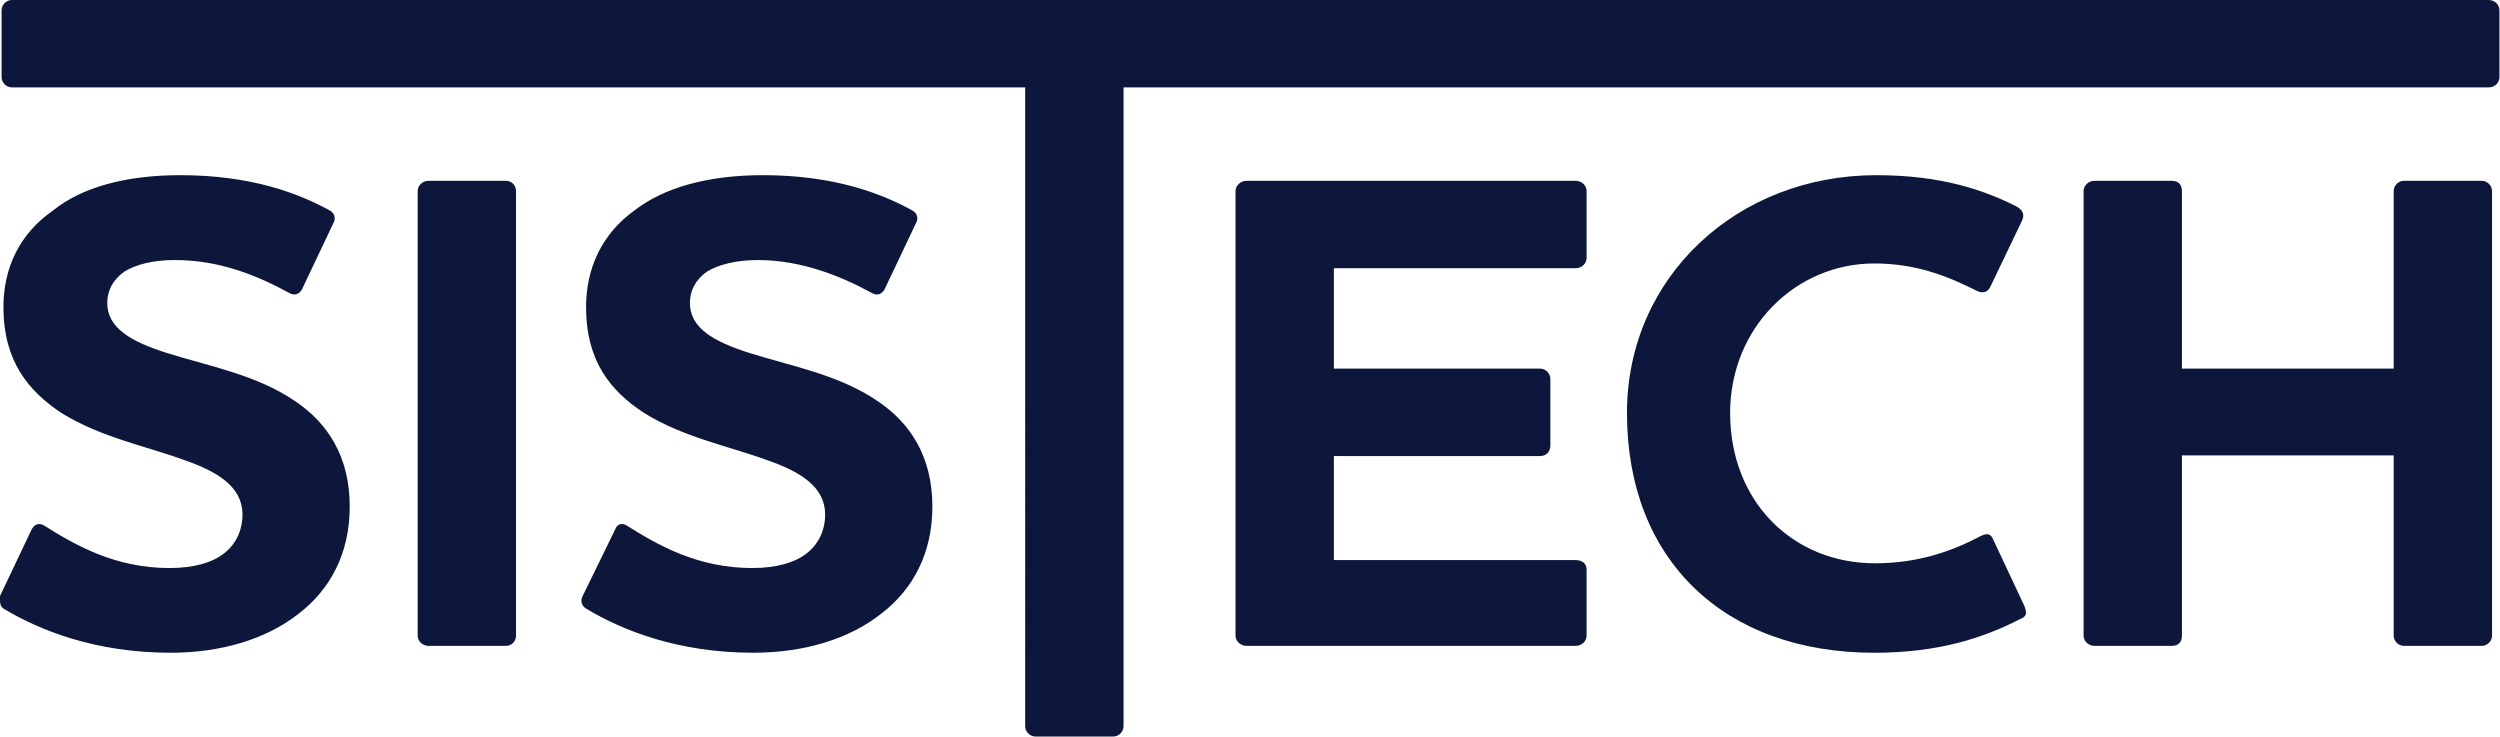 <?xml version="1.0" encoding="UTF-8" standalone="no"?>
<svg
   width="251.996"
   height="74.258"
   version="1.1"
   viewBox="0 0 251.996 74.258"
   xml:space="preserve"
   id="svg12"
   sodipodi:docname="sistech.svg"
   inkscape:version="1.2.2 (732a01da63, 2022-12-09)"
   xmlns:inkscape="http://www.inkscape.org/namespaces/inkscape"
   xmlns:sodipodi="http://sodipodi.sourceforge.net/DTD/sodipodi-0.dtd"
   xmlns="http://www.w3.org/2000/svg"
   xmlns:svg="http://www.w3.org/2000/svg"
   xmlns:rdf="http://www.w3.org/1999/02/22-rdf-syntax-ns#"
   xmlns:cc="http://creativecommons.org/ns#"
   xmlns:dc="http://purl.org/dc/elements/1.1/"><defs
     id="defs16" /><sodipodi:namedview
     id="namedview14"
     pagecolor="#ffffff"
     bordercolor="#000000"
     borderopacity="0.25"
     inkscape:showpageshadow="2"
     inkscape:pageopacity="0.0"
     inkscape:pagecheckerboard="0"
     inkscape:deskcolor="#d1d1d1"
     showgrid="false"
     inkscape:zoom="4.1388889"
     inkscape:cx="188.57718"
     inkscape:cy="37.208054"
     inkscape:window-width="2560"
     inkscape:window-height="1369"
     inkscape:window-x="189"
     inkscape:window-y="-8"
     inkscape:window-maximized="1"
     inkscape:current-layer="g8" /><g
     transform="matrix(1.333,0,0,1.333,-1.7411729e-4,0)"
     id="g10"><g
       fill-rule="evenodd"
       id="g8"><path
         d="M 188.17,6.609 H 84.96 v 48.309 c 0,0.414 -0.363,0.777 -0.777,0.777 h -5.887 c -0.414,0 -0.774,-0.363 -0.774,-0.777 V 6.609 H 0.894 C 0.483,6.609 0.12,6.25 0.12,5.836 V 0.773 C 0.12,0.363 0.483,0 0.894,0 h 187.28 c 0.492,0 0.828,0.363 0.828,0.773 v 5.063 c 0,0.414 -0.336,0.773 -0.828,0.773 z M 3.36,39.754 c 2.375,1.496 5.371,3.199 9.453,3.199 1.86,0 3.2,-0.414 4.028,-1.031 1.137,-0.828 1.496,-2.016 1.496,-2.996 0,-2.117 -1.859,-3.254 -4.391,-4.133 -2.785,-1.031 -6.3,-1.703 -9.297,-3.563 -2.492,-1.652 -4.39,-3.925 -4.39,-8.003 0,-2.997 1.242,-5.579 3.769,-7.321 2.121,-1.718 5.426,-2.66 9.61,-2.66 5.422,0 8.988,1.406 11.261,2.649 0.411,0.203 0.516,0.617 0.309,0.98 l -2.375,5.008 c -0.207,0.363 -0.57,0.515 -0.98,0.258 -2.379,-1.289 -5.204,-2.477 -8.629,-2.477 -1.703,0 -2.996,0.359 -3.821,0.875 -0.879,0.621 -1.293,1.449 -1.293,2.375 0,1.914 1.86,2.938 4.496,3.774 3.098,0.98 6.868,1.652 9.813,3.718 2.324,1.598 4.027,4.078 4.027,7.899 0,3.511 -1.445,6.25 -3.871,8.109 -2.429,1.91 -5.836,2.945 -9.66,2.945 -5.734,0 -9.918,-1.707 -12.602,-3.308 C -0.05,45.848 0.005,45.484 0.001,45.07 L 2.38,40.062 c 0.207,-0.414 0.566,-0.57 0.98,-0.308 z M 32.411,13.672 h 5.836 c 0.465,0 0.774,0.363 0.774,0.773 v 33.621 c 0,0.414 -0.309,0.774 -0.774,0.774 h -5.836 c -0.465,0 -0.828,-0.36 -0.828,-0.774 V 14.445 c 0,-0.41 0.363,-0.773 0.828,-0.773 z m 14.094,26.39 c 0.137,-0.414 0.5,-0.57 0.91,-0.308 2.379,1.496 5.371,3.199 9.453,3.199 1.86,0 3.203,-0.414 4.028,-1.031 1.136,-0.828 1.5,-2.016 1.5,-2.996 0,-2.117 -1.86,-3.254 -4.391,-4.133 -2.789,-1.031 -6.301,-1.703 -9.297,-3.563 -2.531,-1.652 -4.391,-3.925 -4.391,-8.003 0,-2.997 1.239,-5.579 3.668,-7.321 2.219,-1.718 5.528,-2.66 9.711,-2.66 5.422,0 8.985,1.406 11.258,2.649 0.414,0.203 0.516,0.617 0.309,0.98 l -2.375,5.008 c -0.207,0.363 -0.567,0.515 -0.981,0.258 -2.375,-1.289 -5.32,-2.477 -8.625,-2.477 -1.609,0 -2.996,0.359 -3.824,0.875 -0.875,0.621 -1.289,1.449 -1.289,2.375 0,1.914 1.859,2.938 4.492,3.774 3.098,0.98 6.871,1.652 9.813,3.718 2.324,1.598 4.031,4.078 4.031,7.899 0,3.511 -1.445,6.25 -3.875,8.109 -2.426,1.91 -5.836,2.945 -9.66,2.945 -5.731,0 -9.914,-1.707 -12.602,-3.308 -0.359,-0.203 -0.515,-0.567 -0.308,-0.981 z m 47.746,-26.39 h 24.898 c 0.465,0 0.825,0.363 0.825,0.773 v 5.063 c 0,0.414 -0.36,0.773 -0.825,0.773 h -18.285 v 7.594 h 15.598 c 0.414,0 0.773,0.359 0.773,0.773 v 5.012 c 0,0.559 -0.359,0.824 -0.773,0.824 h -15.598 v 7.868 h 18.285 c 0.465,0 0.825,0.242 0.825,0.707 v 5.007 c 0,0.414 -0.36,0.774 -0.825,0.774 H 94.251 c -0.438,0 -0.824,-0.36 -0.824,-0.774 V 14.445 c 0,-0.41 0.386,-0.773 0.824,-0.773 z m 47.633,-0.426 c 4.957,0 8.211,1.149 10.637,2.387 0.519,0.312 0.57,0.672 0.363,1.086 l -2.375,4.957 c -0.207,0.465 -0.621,0.515 -1.035,0.312 -2.168,-1.086 -4.543,-2.066 -7.746,-2.066 -5.942,0 -10.899,4.855 -10.899,11.308 0,6.715 4.754,11.364 10.949,11.364 3.203,0 5.785,-0.879 8.008,-2.067 0.465,-0.207 0.723,-0.207 0.93,0.258 l 2.375,5.063 c 0.207,0.582 0.144,0.773 -0.363,0.98 -2.735,1.395 -6.094,2.531 -11,2.531 -11.364,0 -18.7,-7.023 -18.7,-18.129 0,-10.277 8.317,-17.984 18.856,-17.984 z m 16.5,0.426 h 5.836 c 0.574,0 0.773,0.363 0.773,0.773 v 13.43 h 16.012 v -13.43 c 0,-0.41 0.363,-0.773 0.777,-0.773 h 5.887 c 0.414,0 0.773,0.363 0.773,0.773 v 33.621 c 0,0.414 -0.359,0.774 -0.773,0.774 h -5.887 c -0.414,0 -0.777,-0.36 -0.777,-0.774 V 34.434 h -16.012 v 13.632 c 0,0.414 -0.199,0.774 -0.773,0.774 h -5.836 c -0.465,0 -0.828,-0.36 -0.828,-0.774 V 14.445 c 0,-0.41 0.363,-0.773 0.828,-0.773 z"
         fill="#0c173b"
         id="path6" /></g></g></svg>
